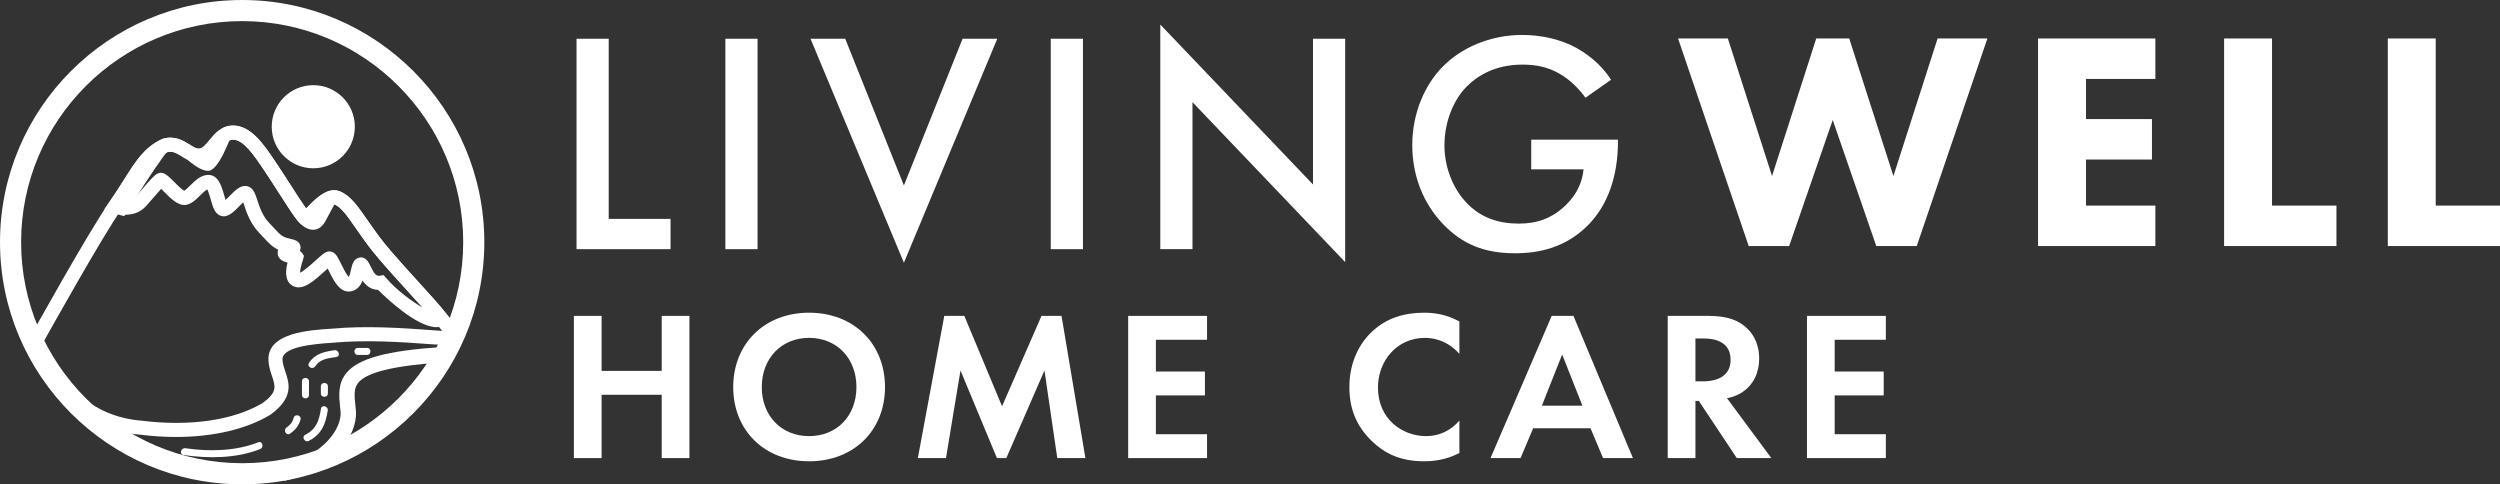 <?xml version="1.0" encoding="UTF-8" standalone="no"?>
<!DOCTYPE svg PUBLIC "-//W3C//DTD SVG 1.1//EN" "http://www.w3.org/Graphics/SVG/1.1/DTD/svg11.dtd">
<svg width="100%" height="100%" viewBox="0 0 4887 947" version="1.1" xmlns="http://www.w3.org/2000/svg" xmlns:xlink="http://www.w3.org/1999/xlink" xml:space="preserve" xmlns:serif="http://www.serif.com/" style="fill-rule:evenodd;clip-rule:evenodd;stroke-linejoin:round;stroke-miterlimit:2;">
    <rect x="0" y="0" width="4887" height="947" fill="#333333" stroke="none"/>
    <g transform="matrix(4.167,0,0,4.167,-93.329,-76.667)">
        <path d="M307.948,36.573L307.948,121.077L336.955,121.077L336.955,135.285L292.853,135.285L292.853,36.573L307.948,36.573Z" style="fill:white;fill-rule:nonzero;"/>
    </g>
    <g transform="matrix(4.167,0,0,4.167,-93.329,-76.667)">
        <rect x="362.679" y="36.573" width="15.095" height="98.712" style="fill:white;fill-rule:nonzero;"/>
    </g>
    <g transform="matrix(4.167,0,0,4.167,-93.329,-76.667)">
        <path d="M418.902,36.573L446.43,105.39L473.957,36.573L490.236,36.573L446.43,141.648L402.623,36.573L418.902,36.573Z" style="fill:white;fill-rule:nonzero;"/>
    </g>
    <g transform="matrix(4.167,0,0,4.167,-93.329,-76.667)">
        <rect x="515.323" y="36.573" width="15.097" height="98.712" style="fill:white;fill-rule:nonzero;"/>
    </g>
    <g transform="matrix(4.167,0,0,4.167,-93.329,-76.667)">
        <path d="M566.709,135.285L566.709,29.913L638.338,104.945L638.338,36.573L653.434,36.573L653.434,141.353L581.805,66.319L581.805,135.285L566.709,135.285Z" style="fill:white;fill-rule:nonzero;"/>
    </g>
    <g transform="matrix(4.167,0,0,4.167,-93.329,-76.667)">
        <path d="M740.708,83.93L781.407,83.93L781.407,84.67C781.407,101.542 776.375,115.305 766.756,124.629C756.544,134.545 744.408,137.209 733.161,137.209C718.805,137.209 708.594,133.064 699.565,123.741C689.946,113.825 684.914,100.654 684.914,86.447C684.914,71.055 691.13,57.736 699.27,49.596C707.705,41.012 721.173,34.796 736.417,34.796C745.296,34.796 754.472,36.721 762.168,41.012C770.308,45.6 775.339,51.372 778.151,55.812L766.163,64.248C763.204,60.104 758.764,55.665 754.028,53C748.552,49.745 742.633,48.707 736.564,48.707C723.689,48.707 715.401,54.036 710.518,58.92C704.006,65.432 700.01,75.939 700.01,86.594C700.01,96.51 703.71,106.426 710.222,113.381C717.029,120.633 725.465,123.297 734.937,123.297C743.521,123.297 750.624,120.781 756.988,114.565C762.464,109.237 764.684,103.466 765.275,97.842L740.708,97.842L740.708,83.93Z" style="fill:white;fill-rule:nonzero;"/>
    </g>
    <g transform="matrix(4.167,0,0,4.167,-93.329,-76.667)">
        <path d="M832.956,36.448L853.688,100.978L874.419,36.448L889.895,36.448L910.626,100.978L931.357,36.448L954.717,36.448L921.576,133.826L902.596,133.826L882.156,74.699L861.717,133.826L842.738,133.826L809.597,36.448L832.956,36.448Z" style="fill:white;fill-rule:nonzero;"/>
    </g>
    <g transform="matrix(4.167,0,0,4.167,-93.329,-76.667)">
        <path d="M1033.51,55.427L1000.96,55.427L1000.96,74.26L1031.91,74.26L1031.91,93.241L1000.96,93.241L1000.96,114.848L1033.51,114.848L1033.51,133.826L978.475,133.826L978.475,36.448L1033.51,36.448L1033.51,55.427Z" style="fill:white;fill-rule:nonzero;"/>
    </g>
    <g transform="matrix(4.167,0,0,4.167,-93.329,-76.667)">
        <path d="M1088.24,36.448L1088.24,114.848L1118.46,114.848L1118.46,133.826L1065.75,133.826L1065.75,36.448L1088.24,36.448Z" style="fill:white;fill-rule:nonzero;"/>
    </g>
    <g transform="matrix(4.167,0,0,4.167,-93.329,-76.667)">
        <path d="M1165.03,36.448L1165.03,114.848L1195.25,114.848L1195.25,133.826L1142.55,133.826L1142.55,36.448L1165.03,36.448Z" style="fill:white;fill-rule:nonzero;"/>
    </g>
    <g transform="matrix(4.167,0,0,4.167,-93.329,-76.667)">
        <path d="M304.614,192.391L332.815,192.391L332.815,166.59L345.816,166.59L345.816,233.293L332.815,233.293L332.815,203.592L304.614,203.592L304.614,233.293L291.613,233.293L291.613,166.59L304.614,166.59L304.614,192.391Z" style="fill:white;fill-rule:nonzero;"/>
    </g>
    <g transform="matrix(4.167,0,0,4.167,-93.329,-76.667)">
        <path d="M424.165,199.991C424.165,186.49 414.964,176.891 401.963,176.891C388.963,176.891 379.762,186.49 379.762,199.991C379.762,213.492 388.963,222.992 401.963,222.992C414.964,222.992 424.165,213.492 424.165,199.991ZM437.565,199.991C437.565,220.293 422.965,234.793 401.963,234.793C380.962,234.793 366.361,220.293 366.361,199.991C366.361,179.69 380.962,165.09 401.963,165.09C422.965,165.09 437.565,179.69 437.565,199.991Z" style="fill:white;fill-rule:nonzero;"/>
    </g>
    <g transform="matrix(4.167,0,0,4.167,-93.329,-76.667)">
        <path d="M465.371,166.59L474.772,166.59L492.474,208.992L510.975,166.59L520.375,166.59L531.575,233.293L518.375,233.293L512.374,192.191L494.474,233.293L490.073,233.293L472.972,192.191L466.172,233.293L452.971,233.293L465.371,166.59Z" style="fill:white;fill-rule:nonzero;"/>
    </g>
    <g transform="matrix(4.167,0,0,4.167,-93.329,-76.667)">
        <path d="M588.643,177.79L564.642,177.79L564.642,192.691L587.643,192.691L587.643,203.892L564.642,203.892L564.642,222.093L588.643,222.093L588.643,233.293L551.641,233.293L551.641,166.59L588.643,166.59L588.643,177.79Z" style="fill:white;fill-rule:nonzero;"/>
    </g>
    <g transform="matrix(4.167,0,0,4.167,-93.329,-76.667)">
        <path d="M707.016,230.894C703.016,232.994 697.716,234.793 690.515,234.793C678.814,234.793 671.714,230.793 666.113,225.493C658.413,218.093 655.413,209.792 655.413,199.991C655.413,187.891 660.413,179.189 666.113,173.89C672.814,167.59 681.114,165.09 690.615,165.09C695.315,165.09 700.916,165.889 707.016,169.189L707.016,184.391C700.916,177.391 693.315,176.891 690.915,176.891C677.515,176.891 668.813,187.891 668.813,200.191C668.813,214.992 680.215,222.992 691.415,222.992C697.615,222.992 703.116,220.293 707.016,215.692L707.016,230.894Z" style="fill:white;fill-rule:nonzero;"/>
    </g>
    <g transform="matrix(4.167,0,0,4.167,-93.329,-76.667)">
        <path d="M764.724,208.691L755.223,184.69L745.723,208.691L764.724,208.691ZM768.523,219.293L741.622,219.293L735.722,233.293L721.621,233.293L750.322,166.59L760.523,166.59L788.425,233.293L774.424,233.293L768.523,219.293Z" style="fill:white;fill-rule:nonzero;"/>
    </g>
    <g transform="matrix(4.167,0,0,4.167,-93.329,-76.667)">
        <path d="M817.753,197.291L821.453,197.291C823.953,197.291 834.254,196.991 834.254,187.19C834.254,177.29 824.053,177.189 821.653,177.189L817.753,177.189L817.753,197.291ZM824.053,166.59C833.254,166.59 837.954,168.99 841.054,171.59C846.154,175.891 847.654,181.59 847.654,186.591C847.654,193.091 845.055,198.791 839.854,202.291C838.154,203.492 835.754,204.592 832.554,205.191L853.354,233.293L837.154,233.293L819.353,206.492L817.753,206.492L817.753,233.293L804.752,233.293L804.752,166.59L824.053,166.59Z" style="fill:white;fill-rule:nonzero;"/>
    </g>
    <g transform="matrix(4.167,0,0,4.167,-93.329,-76.667)">
        <path d="M907.073,177.79L883.072,177.79L883.072,192.691L906.073,192.691L906.073,203.892L883.072,203.892L883.072,222.093L907.073,222.093L907.073,233.293L870.071,233.293L870.071,166.59L907.073,166.59L907.073,177.79Z" style="fill:white;fill-rule:nonzero;"/>
    </g>
    <g transform="matrix(4.167,0,0,4.167,-93.329,-76.667)">
        <path d="M136,28.303C78.822,28.303 32.302,74.822 32.302,132C32.302,189.179 78.822,235.697 136,235.697C193.177,235.697 239.697,189.179 239.697,132C239.697,74.822 193.177,28.303 136,28.303ZM136,245.6C73.361,245.6 22.399,194.64 22.399,132C22.399,69.361 73.361,18.4 136,18.4C198.638,18.4 249.6,69.361 249.6,132C249.6,194.64 198.638,245.6 136,245.6Z" style="fill:white;fill-rule:nonzero;"/>
    </g>
    <g transform="matrix(4.167,0,0,4.167,-93.329,-76.667)">
        <path d="M179.287,182.695C174.445,183.403 170.241,184.284 167.366,188.611C166.188,190.386 169.045,192.041 170.217,190.277C172.538,186.783 176.343,186.437 180.165,185.879C182.259,185.572 181.369,182.392 179.287,182.695Z" style="fill:white;fill-rule:nonzero;"/>
    </g>
    <g transform="matrix(4.167,0,0,4.167,-93.329,-76.667)">
        <path d="M164.046,197.284L164.046,203.681C164.046,205.805 167.347,205.808 167.347,203.681L167.347,197.284C167.347,195.16 164.046,195.157 164.046,197.284Z" style="fill:white;fill-rule:nonzero;"/>
    </g>
    <g transform="matrix(4.167,0,0,4.167,-93.329,-76.667)">
        <path d="M172.974,210.15C172.062,215.654 170.9,219.653 165.598,222.368C163.707,223.337 165.375,226.186 167.264,225.219C173.299,222.128 175.104,217.378 176.157,211.028C176.501,208.95 173.321,208.057 172.974,210.15Z" style="fill:white;fill-rule:nonzero;"/>
    </g>
    <g transform="matrix(4.167,0,0,4.167,-93.329,-76.667)">
        <path d="M172.915,199.655L172.915,202.956C172.915,205.08 176.216,205.083 176.216,202.956L176.216,199.655C176.216,197.531 172.915,197.527 172.915,199.655Z" style="fill:white;fill-rule:nonzero;"/>
    </g>
    <g transform="matrix(4.167,0,0,4.167,-93.329,-76.667)">
        <path d="M160.186,214.382C159.583,216.491 158.587,217.717 156.818,218.966C155.096,220.182 156.743,223.046 158.484,221.816C160.955,220.072 162.525,218.213 163.369,215.26C163.953,213.214 160.769,212.34 160.186,214.382Z" style="fill:white;fill-rule:nonzero;"/>
    </g>
    <g transform="matrix(4.167,0,0,4.167,-93.329,-76.667)">
        <path d="M190.248,184.906L194.581,184.906C196.705,184.906 196.708,181.604 194.581,181.604L190.248,181.604C188.124,181.604 188.121,184.906 190.248,184.906Z" style="fill:white;fill-rule:nonzero;"/>
    </g>
    <g transform="matrix(4.167,0,0,4.167,-93.329,-76.667)">
        <path d="M143.541,225.891C132.902,230.087 120.493,230.293 109.345,228.666C107.267,228.362 106.37,231.543 108.468,231.849C120.174,233.558 133.221,233.49 144.418,229.073C146.372,228.303 145.521,225.109 143.541,225.891Z" style="fill:white;fill-rule:nonzero;"/>
    </g>
    <g transform="matrix(4.167,0,0,4.167,-93.329,-76.667)">
        <path d="M155.729,243.968L154.114,236.951C174.137,232.342 182.575,219.5 182.198,211.809C182.131,211.104 182.056,210.407 181.983,209.72C181.381,204.108 180.759,198.307 185.017,193.235C190.66,186.515 203.921,182.918 229.358,181.208L229.841,188.393C207.48,189.895 194.622,192.994 190.531,197.865C188.352,200.461 188.569,203.61 189.142,208.952C189.221,209.694 189.302,210.447 189.374,211.209L189.384,211.346C190.045,223.252 178.475,238.732 155.729,243.968Z" style="fill:white;fill-rule:nonzero;"/>
    </g>
    <g transform="matrix(4.167,0,0,4.167,-93.329,-76.667)">
        <path d="M74.127,117.672C74.127,117.672 92.118,92.466 102.064,87.734C93.438,98.903 80.729,119.762 80.729,119.762C80.729,119.762 79.409,119.709 74.127,117.672Z" style="fill:white;fill-rule:nonzero;"/>
    </g>
    <g transform="matrix(4.167,0,0,4.167,-93.329,-76.667)">
        <path d="M104.361,87.705C107.602,89.549 115.082,92.262 115.082,92.262C116.645,91.265 127.117,78.669 131.777,79.757C130.509,82.807 125.092,98.544 120.049,98.544C115.007,98.544 107.992,91.253 104.361,87.705Z" style="fill:white;fill-rule:nonzero;"/>
    </g>
    <g transform="matrix(4.167,0,0,4.167,-93.329,-76.667)">
        <path d="M181.792,109.87C181.792,109.87 174.44,108.229 164.333,121.322C157.433,118.291 169.568,133.671 175.516,121.293C179.133,114.416 181.792,109.87 181.792,109.87Z" style="fill:white;fill-rule:nonzero;"/>
    </g>
    <g transform="matrix(4.167,0,0,4.167,-93.329,-76.667)">
        <path d="M202.358,147.449L203.563,148.84C208.499,154.536 215.514,159.75 220.7,162.742C218.466,160.23 215.949,157.463 213.363,154.622C211.265,152.315 209.115,149.956 207.022,147.625C201.336,141.292 197.667,136.955 195.127,133.56C192.952,130.654 191.085,127.966 189.406,125.546C185.421,119.804 182.542,115.653 179.403,114.311C178.232,113.799 175.409,115.892 170.973,120.477C168.587,122.946 167.498,124.157 165.406,124.062C163.062,123.914 162.085,122.884 152.354,107.584C150.249,104.272 148.224,101.089 146.718,98.878L145.629,97.265C141.616,91.312 136.622,83.906 131.768,83.906L131.751,83.906C129.521,83.914 128.024,85.595 125.768,88.338C123.647,90.917 121.246,93.841 117.384,94.574C113.435,95.326 110.321,93.382 107.819,91.823C105.063,90.1 103.345,89.141 100.905,89.778C94.605,92.838 91.423,97.877 86.198,106.156C84.973,108.102 83.642,110.207 82.152,112.476C83.532,112.333 84.976,111.828 86.072,110.592C87.3,109.206 88.445,107.887 89.483,106.688C93.232,102.364 94.812,100.581 96.269,99.854C98.944,98.526 100.995,100.615 103.854,103.495C105.102,104.757 107.606,107.285 108.832,107.881C109.515,107.493 110.817,106.209 111.629,105.408C113.935,103.139 116.545,100.566 119.943,100.452C120.018,100.451 120.088,100.449 120.156,100.449C124.843,100.449 126.361,105.795 127.583,110.104C127.76,110.734 127.983,111.517 128.205,112.218C128.86,111.612 129.575,110.884 130.101,110.347C132.728,107.681 135.014,105.397 137.779,105.65C141.061,105.969 142.07,109.077 143.14,112.367C144.191,115.604 145.503,119.636 148.704,123C149.491,123.828 150.177,124.568 150.793,125.232C154.21,128.915 154.829,129.578 158.752,130.461C160.325,130.815 163.252,131.473 163.401,134.355C163.436,135.046 163.301,135.62 163.053,136.101C163.472,136.355 163.849,136.7 164.168,137.177L165.009,138.449L164.429,140.593C163.336,143.802 163.172,145.512 163.201,146.347C165.187,145.375 168.861,142.042 170.557,140.502C173.452,137.874 174.687,136.793 176.121,136.442L176.556,136.366C179.448,136.047 180.667,138.605 182.378,142.116C183.152,143.702 184.851,147.187 186.014,148.334C186.462,147.598 186.891,145.688 187.088,144.806C187.597,142.544 188.171,139.983 190.74,139.306C193.938,138.457 195.398,141.531 196.269,143.363C197.983,146.972 198.967,147.996 200.543,147.743L202.358,147.449ZM227.161,171.874C218.054,171.874 203.954,158.558 199.776,154.392C196.304,154.313 194.006,152.251 192.452,150.046C191.536,152.372 189.957,154.593 186.875,155.096C181.778,155.95 178.816,149.874 176.443,145.009C176.347,144.804 176.24,144.586 176.131,144.364C175.741,144.712 175.347,145.07 174.996,145.391C170.006,149.917 164.838,154.585 160.464,152.831C156.857,151.382 155.79,147.593 157.266,141.553C155.274,141.118 152.985,140.127 152.66,137.451C152.566,136.702 152.663,136.055 152.892,135.499C150.158,134.251 148.546,132.514 145.955,129.723C145.355,129.076 144.688,128.357 143.92,127.551C139.688,123.103 137.986,117.869 136.861,114.406C136.748,114.062 136.625,113.677 136.497,113.301C135.91,113.857 135.281,114.498 134.811,114.976C131.838,118 128.77,121.127 125.304,119.346C123.006,118.161 122.222,115.4 121.229,111.906C120.855,110.581 120.208,108.293 119.627,107.235C118.66,107.752 117.148,109.24 116.262,110.112C114.283,112.063 112.232,114.082 109.667,114.498C105.972,115.084 102.542,111.551 99.163,108.142C98.806,107.783 98.396,107.37 98.009,106.988C97.049,108.041 95.708,109.586 94.473,111.013C93.419,112.229 92.258,113.567 91.011,114.973C85.024,121.731 75.669,118.245 75.273,118.095L71.347,116.586L73.745,113.13C76.45,109.236 78.661,105.728 80.615,102.633C86.137,93.883 90.127,87.561 98.325,83.693L98.79,83.514C104.341,81.873 108.367,84.381 111.313,86.22C113.438,87.542 114.782,88.356 116.152,88.088C117.664,87.802 119.125,86.025 120.668,84.144C123.17,81.104 126.278,77.322 131.732,77.304L131.768,77.304C140.136,77.304 146.216,86.324 151.103,93.573L152.176,95.163C153.714,97.419 155.777,100.663 157.927,104.042C160.403,107.936 163.842,113.348 165.909,116.217C166.018,116.103 166.125,115.992 166.228,115.887C170.154,111.832 176.089,105.713 182.001,108.24C186.885,110.331 190.218,115.134 194.831,121.783C196.468,124.143 198.29,126.767 200.414,129.603C203.512,133.746 208.199,139.053 211.936,143.215C214.018,145.533 216.155,147.883 218.244,150.178C223.801,156.283 229.053,162.051 232.012,165.899L234.004,168.491L231.432,170.509C230.216,171.46 228.766,171.874 227.161,171.874Z" style="fill:white;fill-rule:nonzero;"/>
    </g>
    <g transform="matrix(4.167,0,0,4.167,-93.329,-76.667)">
        <path d="M42.18,179.901C51.044,196.785 63.7,213.821 89.157,215.78C111.601,218.558 132.141,215.521 145.625,207.448C152.543,202.398 151.641,199.717 150.003,194.851C149.265,192.658 148.43,190.175 148.324,187.3C147.844,174.48 167.469,173.251 178.013,172.59C194.405,171.059 212.064,172.347 223.744,173.201C225.881,173.355 228.05,173.516 229.855,173.62C228.998,172.538 228.099,171.482 227.641,170.949L226.861,170.027C223.985,166.291 218.824,160.622 213.363,154.622C211.265,152.315 209.115,149.956 207.022,147.625C201.336,141.292 197.667,136.955 195.127,133.56C192.952,130.654 191.085,127.966 189.406,125.546C185.421,119.804 182.542,115.653 179.403,114.311C177.839,113.63 173.461,118.146 171.814,119.844C169.509,122.223 167.985,123.794 166.028,124.042C163.478,124.517 163.062,124.071 152.46,107.652C150.3,104.306 148.227,101.092 146.718,98.878L145.629,97.265C141.616,91.312 136.622,83.906 131.768,83.906L131.751,83.906C129.521,83.914 128.024,85.595 125.768,88.338C123.647,90.917 121.246,93.841 117.384,94.574C113.435,95.326 110.321,93.382 107.819,91.823C105.063,90.1 103.345,89.141 100.905,89.778C94.605,92.838 91.423,97.877 86.198,106.156C84.209,109.309 81.956,112.882 79.168,116.896C70.119,129.926 46.941,171.358 42.18,179.901ZM104.986,223.388C99.631,223.388 94.109,223.044 88.497,222.347C58.991,220.08 44.662,199.246 35.497,181.352L34.694,179.785L35.545,178.246C36.683,176.195 63.501,127.883 73.745,113.13C76.45,109.236 78.661,105.728 80.615,102.633C86.137,93.883 90.127,87.561 98.325,83.693L98.79,83.514C104.341,81.873 108.367,84.381 111.313,86.22C113.438,87.542 114.782,88.356 116.152,88.088C117.664,87.802 119.125,86.025 120.668,84.144C123.17,81.104 126.278,77.322 131.732,77.304L131.768,77.304C140.136,77.304 146.216,86.324 151.103,93.573L152.176,95.163C153.708,97.413 155.815,100.675 158.008,104.071C160.525,107.971 164.017,113.382 166.073,116.275C166.415,115.929 166.766,115.568 167.076,115.249C170.728,111.48 176.253,105.777 182.001,108.24C186.885,110.331 190.218,115.134 194.831,121.783C196.468,124.143 198.29,126.767 200.414,129.603C203.512,133.746 208.199,139.053 211.936,143.215C214.018,145.533 216.155,147.883 218.244,150.178C223.801,156.283 229.053,162.051 232.012,165.899L232.663,166.663C237.012,171.76 239.723,175.333 237.856,178.447C236.474,180.749 234.971,180.635 223.263,179.785C211.807,178.948 194.492,177.685 178.526,179.171C168.233,179.817 154.707,181.329 154.919,187.051C154.994,188.974 155.609,190.805 156.26,192.744C158.082,198.153 160.348,204.886 149.262,212.949C137.837,219.805 122.274,223.388 104.986,223.388Z" style="fill:white;fill-rule:nonzero;"/>
    </g>
    <g transform="matrix(4.167,0,0,4.167,-93.329,-76.667)">
        <path d="M149.868,77.845C149.868,67.077 158.597,58.348 169.364,58.348C180.132,58.348 188.861,67.077 188.861,77.845C188.861,88.612 180.132,97.341 169.364,97.341C158.597,97.341 149.868,88.612 149.868,77.845Z" style="fill:white;fill-rule:nonzero;"/>
    </g>
</svg>
